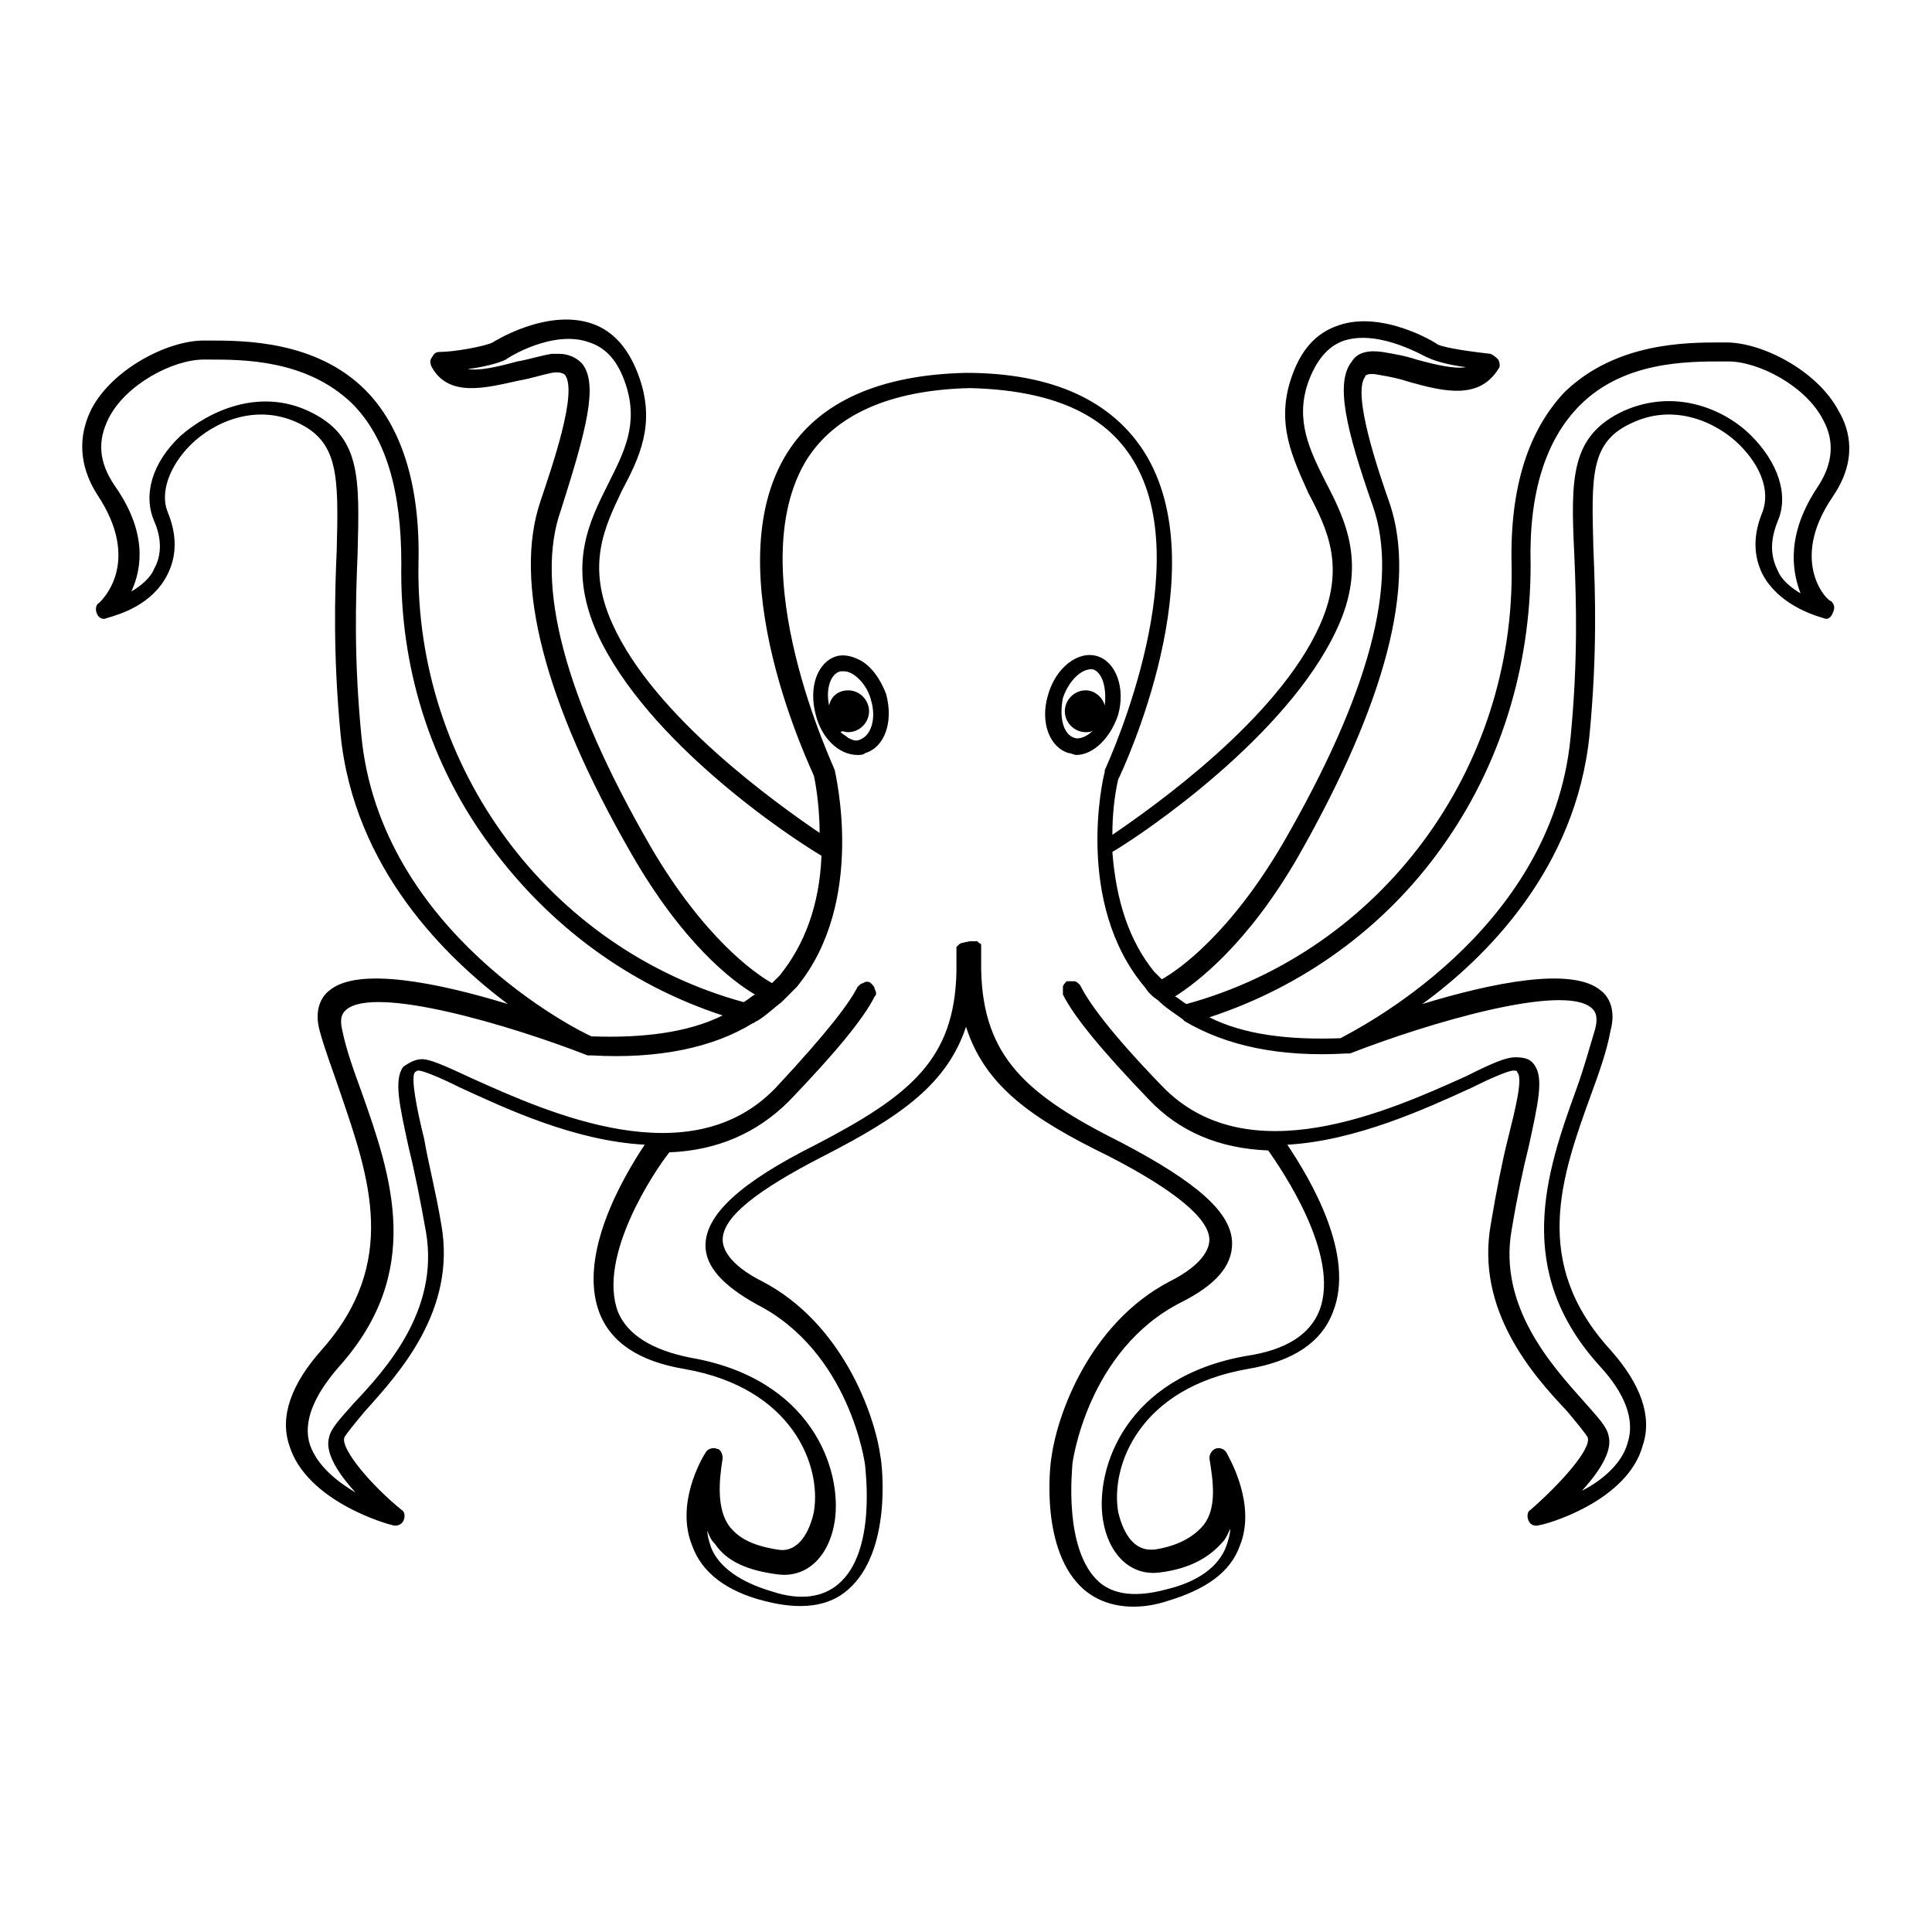 <?xml version="1.0" encoding="UTF-8"?>
<!-- Uploaded to: SVG Repo, www.svgrepo.com, Generator: SVG Repo Mixer Tools -->
<svg fill="#000000" width="800px" height="800px" version="1.1" viewBox="144 144 512 512" xmlns="http://www.w3.org/2000/svg">
 <g>
  <path d="m629.73 275.56c6.551-9.574 4.535-17.633 1.512-22.672-5.543-10.578-20.152-18.137-29.727-18.137h-1.512c-9.07 0-27.711 0-41.312 13.098-9.574 10.078-14.609 25.191-14.105 45.848 1.008 54.41-34.762 102.27-86.152 116.38-1.008-0.504-2.016-1.512-3.023-2.016 5.543-3.527 19.145-13.602 32.746-37.281 23.176-40.809 31.234-72.043 24.184-93.203-3.023-8.566-10.078-29.223-6.551-33.754 0-0.504 1.008-1.008 3.527-0.504 3.023 0.504 5.543 1.008 8.566 2.016 9.07 2.519 18.137 4.535 23.176-3.527 0.504-0.504 0.504-1.512 0-2.519-0.504-0.504-1.008-1.008-2.016-1.512-4.535-0.504-12.09-1.512-14.105-2.519-0.504-0.504-14.609-9.07-26.199-5.039-6.047 2.016-10.078 6.551-12.594 14.105-4.031 12.09 0.504 21.16 4.535 30.23 5.039 9.574 10.078 19.648 3.023 35.266-11.082 24.688-43.832 47.863-54.914 55.418 0-5.039 0.504-10.078 1.512-14.609 1.512-3.023 26.199-55.922 7.055-86.656-8.566-13.602-24.184-21.16-47.359-21.16-22.672 0.504-38.793 7.559-47.359 21.16-19.648 31.238 7.055 85.145 7.055 85.648 0 0 1.512 6.551 1.512 15.113-11.082-7.559-43.832-30.73-54.914-55.418-7.055-15.617-2.019-25.695 2.516-35.266 4.535-8.566 9.07-17.633 4.535-30.23-2.519-7.055-6.551-12.09-12.594-14.105-12.09-4.031-26.199 5.039-26.199 5.039-2.016 1.008-10.078 2.519-14.105 2.519-1.008 0-1.512 0.504-2.016 1.512-0.504 0.504-0.504 1.512 0 2.519 4.535 8.062 14.105 5.543 23.176 3.527 3.023-0.504 6.047-1.512 8.566-2.016s3.527 0.504 3.527 0.504c3.527 4.535-3.527 24.688-6.551 33.754-7.055 21.16 1.008 52.898 24.184 93.203 13.602 23.68 26.703 33.754 32.746 37.281-1.008 0.504-2.016 1.512-3.023 2.016-51.387-14.105-87.16-61.969-86.152-116.38 0.504-20.656-4.535-36.273-14.105-45.848-13.098-13.098-32.242-13.098-41.312-13.098h-1.512c-9.574 0-24.184 7.559-29.727 18.137-2.519 5.039-4.535 13.098 1.512 22.672 12.09 18.137 1.008 28.215 0.504 28.719-1.008 0.504-1.008 2.016-0.504 3.023 0.504 1.008 1.512 1.512 2.519 1.008 3.527-1.008 12.09-3.527 16.121-11.586 2.519-5.039 2.519-10.578 0-16.625-2.016-5.039 0.504-12.09 6.047-17.633 6.047-6.047 17.129-11.082 28.215-6.047 11.082 5.039 11.082 14.105 10.578 33.754-0.504 11.586-1.008 27.711 1.008 48.871 3.527 35.77 28.215 59.449 44.336 71.539-18.137-5.543-39.801-10.078-47.359-3.527-2.016 1.512-4.031 5.039-2.519 10.578 1.512 5.543 3.527 10.578 5.543 16.625 7.559 22.168 15.617 44.84-5.039 68.016-8.062 9.07-11.082 17.633-8.566 25.191 4.535 15.113 26.703 21.16 27.207 21.16 1.008 0.504 2.519 0 3.023-1.008 0.504-1.008 0.504-2.519-0.504-3.023-8.062-6.551-16.121-16.121-15.113-19.145 0.504-1.008 3.023-4.031 5.543-7.055 9.07-10.078 24.184-26.703 20.152-49.375-1.512-9.07-3.527-16.625-4.535-22.672-2.016-8.062-3.527-16.121-2.519-17.633 0 0 0.504-0.504 1.008-0.504 1.008 0 5.039 1.512 11.082 4.535 12.09 5.543 30.23 14.105 48.871 15.113-6.047 9.07-17.633 29.223-12.09 44.336 3.023 8.062 10.578 13.098 22.672 15.113 28.719 5.039 36.273 25.695 34.258 37.785-1.008 5.039-4.031 11.082-9.574 10.078-6.551-1.008-10.578-3.023-13.098-6.551-3.023-4.535-2.519-11.586-1.512-17.633 0-1.008-0.504-2.519-1.512-2.519-1.008-0.504-2.519 0-3.023 1.008-1.008 1.512-8.062 13.602-3.527 24.688 2.519 7.055 9.07 12.09 19.145 14.609 9.574 2.519 17.129 1.512 22.168-3.023 11.586-10.078 9.07-32.746 8.566-35.266-1.512-11.082-10.078-35.266-31.234-46.352-7.055-3.527-10.578-7.559-10.578-11.082 0-6.047 9.07-13.098 26.703-22.168 20.656-10.578 32.746-19.145 37.785-34.258 5.039 15.617 17.129 24.184 37.785 34.258 17.633 9.07 26.703 16.625 26.703 22.168 0 3.527-3.527 7.559-10.578 11.082-21.16 11.082-29.727 35.266-31.234 46.352-0.504 2.519-3.023 25.191 8.566 35.266 3.527 3.023 8.062 4.535 13.098 4.535 3.023 0 6.047-0.504 9.07-1.512 10.078-3.023 16.625-7.559 19.145-14.609 4.535-11.082-3.023-23.68-3.527-24.688-0.504-1.008-2.016-1.512-3.023-1.008-1.008 0.504-1.512 1.512-1.512 2.519 1.008 6.047 2.016 13.098-1.512 17.633-2.519 3.023-6.551 5.543-13.098 6.551h-1.008c-5.039 0-7.559-5.543-8.566-10.078-2.016-12.09 5.543-32.746 34.258-37.785 12.09-2.016 19.648-7.055 22.672-15.113 6.047-15.113-6.047-35.266-12.09-44.336 18.137-1.008 36.777-9.574 48.871-15.113 4.031-2.016 9.574-4.535 11.082-4.535 0.504 0 1.008 0 1.008 0.504 1.512 1.512-0.504 9.574-2.519 17.633-1.512 6.047-3.023 13.602-4.535 22.672-4.031 22.672 11.082 39.801 20.152 49.375 2.519 3.023 5.039 6.047 5.543 7.055 1.008 3.023-7.055 12.09-15.113 19.145-1.008 0.504-1.008 2.016-0.504 3.023 0.504 1.008 1.512 1.512 3.023 1.008 1.008 0 23.176-6.047 27.207-21.16 2.519-7.559-0.504-16.121-8.566-25.191-21.16-23.176-13.098-45.848-5.039-68.016 2.016-5.543 4.031-11.082 5.039-16.625 1.512-5.543-0.504-9.07-2.519-10.578-7.559-6.551-29.223-2.016-47.359 3.527 16.625-12.09 40.809-35.77 44.336-71.539 2.016-21.16 1.512-37.281 1.008-48.871-0.504-19.648-1.008-28.719 10.578-33.754 11.082-5.039 22.168 0 28.215 6.047 5.543 5.543 8.062 12.09 6.047 17.633-2.519 6.047-2.519 11.586 0 16.625 4.031 7.559 12.594 10.578 16.121 11.586 1.008 0.504 2.016 0 2.519-1.512 0.504-1.008 0.504-2.016-0.504-3.023-0.516 0.5-11.598-10.078 0.492-27.711zm-14.609 6.547c3.023-7.055 0-15.617-7.055-22.672-7.055-7.055-20.152-12.594-33.754-6.551-14.105 6.551-14.105 17.633-13.098 38.289 0.504 12.09 1.008 27.711-1.008 48.367-5.039 51.891-57.434 77.586-60.961 79.602-14.105 0.504-25.695-1.008-34.762-5.543 24.688-8.062 46.352-23.68 61.465-44.84 15.617-21.664 23.68-47.863 23.68-75.066-0.504-19.145 4.031-33.25 13.098-42.32 11.586-11.586 28.215-11.586 37.785-11.586h1.512c8.062 0 20.656 6.551 25.191 15.617 3.023 5.543 2.519 11.586-1.512 17.633-8.062 12.09-7.055 21.664-4.535 28.215-2.519-1.512-5.039-3.527-6.047-6.047-2.016-4.027-2.016-8.059 0-13.098zm-119.91-10.578c-4.031-8.062-8.062-16.121-4.535-26.199 2.016-5.543 5.039-9.574 9.574-11.082 9.574-3.023 21.664 4.535 22.168 4.535 2.016 1.008 6.047 2.016 10.078 2.519-3.023 0.504-7.559-0.504-13.098-2.016-3.023-1.008-6.047-1.512-9.07-2.016-3.527-0.504-6.551 0-8.062 2.519-4.535 5.543-1.512 18.137 5.543 38.289 7.055 20.152-1.008 49.879-23.68 89.176-14.105 24.184-27.711 33.754-32.242 36.273l-0.504-0.504c-0.504-0.504-1.008-1.008-1.512-1.512-6.551-8.062-10.078-18.641-11.082-31.738 8.566-5.039 46.352-30.73 59.449-58.945 8.055-17.133 2.516-28.723-3.027-39.301zm-196.99-31.238c-1.512-1.512-3.527-2.519-6.047-2.519h-2.016c-3.023 0.504-6.047 1.512-9.07 2.016-5.543 1.512-10.078 2.519-13.098 2.016 4.031-0.504 8.062-1.512 10.078-2.519 0.504-0.504 12.594-8.062 22.168-4.535 4.535 1.512 7.559 5.039 9.574 11.082 3.527 10.578-0.504 18.137-4.535 26.199-5.039 10.078-11.082 21.664-3.023 39.801 13.098 28.719 50.883 53.906 59.449 58.945-0.504 13.098-4.535 23.68-11.082 31.738-0.504 0.504-1.008 1.008-1.512 1.512l-0.504 0.504c-4.535-2.519-18.137-12.09-32.242-36.273-22.672-39.297-30.73-69.527-23.68-89.176 6.547-20.648 10.07-33.246 5.539-38.789zm-72.551 12.598c-13.098-6.047-26.199 0-33.754 6.551-7.559 7.055-10.078 15.617-7.055 22.672 2.016 4.535 2.016 9.07 0 12.594-1.008 2.519-3.527 4.535-6.047 6.047 3.023-6.551 4.031-16.121-4.535-28.215-4.031-6.047-4.535-11.586-1.512-17.633 4.535-9.07 17.129-15.617 25.191-15.617h1.512c9.07 0 25.695 0 37.785 11.586 9.07 9.07 13.098 23.176 13.098 42.32-0.504 27.207 7.559 53.402 23.68 75.066 15.617 21.16 36.777 36.777 61.465 44.84-9.07 4.535-21.16 6.047-34.762 5.543-3.527-1.512-55.922-27.711-60.961-79.602-2.016-20.656-1.512-35.77-1.008-48.367 0.508-20.152 1.008-31.234-13.098-37.785zm172.3 141.57s-0.504 0.504-0.504 0.504v0.504 0.504 5.543c-0.504 23.176-12.09 32.746-37.281 45.848-20.152 10.078-29.223 18.641-29.223 26.703 0 5.543 4.535 10.578 13.602 15.617 24.688 12.594 28.719 42.32 28.719 42.824 0 1.008 3.023 22.672-7.055 31.234-4.031 3.527-10.078 4.535-17.633 2.016-8.566-2.519-14.105-6.551-16.121-11.586-0.504-1.512-1.008-3.023-1.008-4.535 0.504 1.512 1.008 2.519 2.016 3.527 3.023 4.535 8.566 7.055 16.625 8.062 7.559 1.008 13.602-4.535 15.113-14.105 2.016-13.602-6.047-37.785-38.289-43.328-10.078-2.016-16.625-6.047-19.145-12.09-5.543-14.609 9.574-37.281 13.602-42.32 12.594-0.504 23.176-5.039 31.738-13.602 12.09-12.594 19.648-21.664 22.672-27.711 0.504-0.504 0.504-1.008 0-2.016 0-0.504-0.504-1.008-1.008-1.512-0.504-0.504-1.512-0.504-2.016 0-0.504 0-1.008 0.504-1.512 1.008-2.016 4.031-7.559 11.586-21.664 26.703-22.672 23.68-60.457 6.551-80.609-2.519-7.559-3.527-11.082-5.039-13.098-5.039s-3.527 1.008-5.039 2.016c-2.519 3.527-1.008 10.078 1.512 21.664 1.512 6.047 3.023 13.602 4.535 22.168 3.527 20.656-10.578 36.273-19.145 45.344-3.527 4.031-6.047 6.551-6.551 9.07-1.008 3.527 1.512 8.566 7.055 14.609-5.039-3.023-10.078-7.055-12.09-12.594-2.016-6.047 1.008-13.098 7.559-20.656 22.672-25.191 14.105-50.383 6.047-73.051-2.016-5.543-4.031-11.082-5.039-16.121-1.008-4.031 0.504-5.039 1.008-5.543 7.559-6.551 43.328 4.031 63.984 12.09h1.008c17.633 1.008 32.242-2.016 42.824-8.566 0.504 0 0.504-0.504 1.008-0.504 2.519-1.512 4.535-3.527 6.551-5.039l0.504-0.504c1.512-1.512 2.519-2.519 3.527-3.527 18.641-22.672 10.078-56.93 10.078-57.434 0-0.504-25.191-52.898-7.559-82.121 7.559-12.09 22.168-18.641 43.328-19.145 21.16 0.504 35.77 6.551 43.328 19.145 16.625 27.207-5.039 76.578-7.559 82.121v0.504c-0.504 1.512-8.062 34.762 10.578 56.93 1.008 1.512 2.016 2.519 3.527 3.527 2.016 2.016 4.535 3.527 6.551 5.039 0 0 0.504 0.504 0.504 0.504 11.082 6.551 25.191 9.574 42.824 8.566h1.008c20.656-8.062 56.426-18.641 63.984-12.09 0.504 0.504 2.016 1.512 1.008 5.543-1.512 5.039-3.023 10.578-5.039 16.121-8.062 22.168-16.625 47.863 6.047 73.051 7.055 7.559 9.574 14.609 7.559 20.656-1.512 5.543-7.055 10.078-12.09 12.594 5.543-6.047 8.062-11.082 7.055-14.609-0.504-2.519-3.023-5.039-6.551-9.07-8.566-9.574-22.672-25.191-19.145-45.344 1.512-9.07 3.023-16.121 4.535-22.168 2.519-11.586 4.031-18.137 1.512-21.664-1.008-1.512-2.519-2.016-5.039-2.016s-6.047 1.512-13.098 5.039c-20.152 9.07-57.938 26.199-80.609 2.519-14.609-15.113-19.648-22.672-21.664-26.703-0.504-0.504-1.008-1.008-1.512-1.008h-2.016c-0.504 0.504-1.008 1.008-1.008 1.512v2.016c3.023 6.047 10.578 15.113 22.672 27.711 8.062 8.566 18.641 13.098 31.738 13.602 3.527 5.039 19.145 27.711 13.602 42.32-2.519 6.551-9.07 10.578-19.145 12.09-32.242 5.543-40.305 29.727-38.289 43.328 1.512 9.574 7.559 15.113 15.113 14.105 8.062-1.008 13.098-4.031 16.625-8.062 1.008-1.008 1.512-2.519 2.016-3.527 0 1.512-0.504 3.023-1.008 4.535-2.016 5.543-7.559 9.574-16.121 11.586-7.559 2.016-13.602 1.512-17.633-2.016-9.574-8.566-7.055-30.23-7.055-31.234 0-0.504 4.031-30.23 28.719-42.824 9.07-4.535 13.602-9.574 13.602-15.617 0-8.062-9.07-16.121-29.223-26.703-25.191-12.594-36.777-22.672-37.281-45.848v-5.543-0.504-0.504s0-0.504-0.504-0.504l-0.504-0.504h-0.504-0.504-0.504-0.504c-2.523 0.504-2.523 0.504-3.027 1.008z"/>
  <path d="m371.79 318.89c-2.016-1.008-4.031-1.512-6.047-1.008-5.039 1.512-7.559 8.062-5.543 15.617 1.512 6.047 6.047 10.578 11.082 10.578 0.504 0 1.512 0 2.016-0.504 5.039-1.512 7.559-8.062 5.543-15.617-1.508-4.031-4.027-7.555-7.051-9.066zm-3.023 19.145c3.023 0 5.543-2.519 5.543-5.543 0-3.023-2.519-5.543-5.543-5.543-2.519 0-4.535 1.512-5.039 4.031-1.008-4.535 0.504-8.566 3.023-9.07h1.008c2.519 0 6.047 3.527 7.055 7.559 1.512 5.039 0 9.574-3.023 10.578-1.008 0.504-2.016 0-3.023-0.504-0.504-0.504-1.512-1.008-2.016-1.512 0.504-0.5 1.008 0.004 2.016 0.004z"/>
  <path d="m427.2 343.57c0.504 0 1.512 0.504 2.016 0.504 4.535 0 9.07-4.535 11.082-10.578 2.016-7.055-0.504-14.105-5.543-15.617-5.039-1.512-11.082 3.023-13.098 10.578-2.012 7.055 0.508 13.602 5.543 15.113zm9.574-12.594c-0.504-2.016-2.519-4.031-5.039-4.031-3.023 0-5.543 2.519-5.543 5.543 0 3.023 2.519 5.543 5.543 5.543 0.504 0 1.512 0 2.016-0.504-1.512 1.512-3.527 2.519-5.039 2.016-3.023-1.008-4.031-5.543-3.023-10.578 1.512-4.535 5.039-8.062 8.062-7.559 2.519 1.004 3.527 5.035 3.023 9.57z"/>
 </g>
</svg>